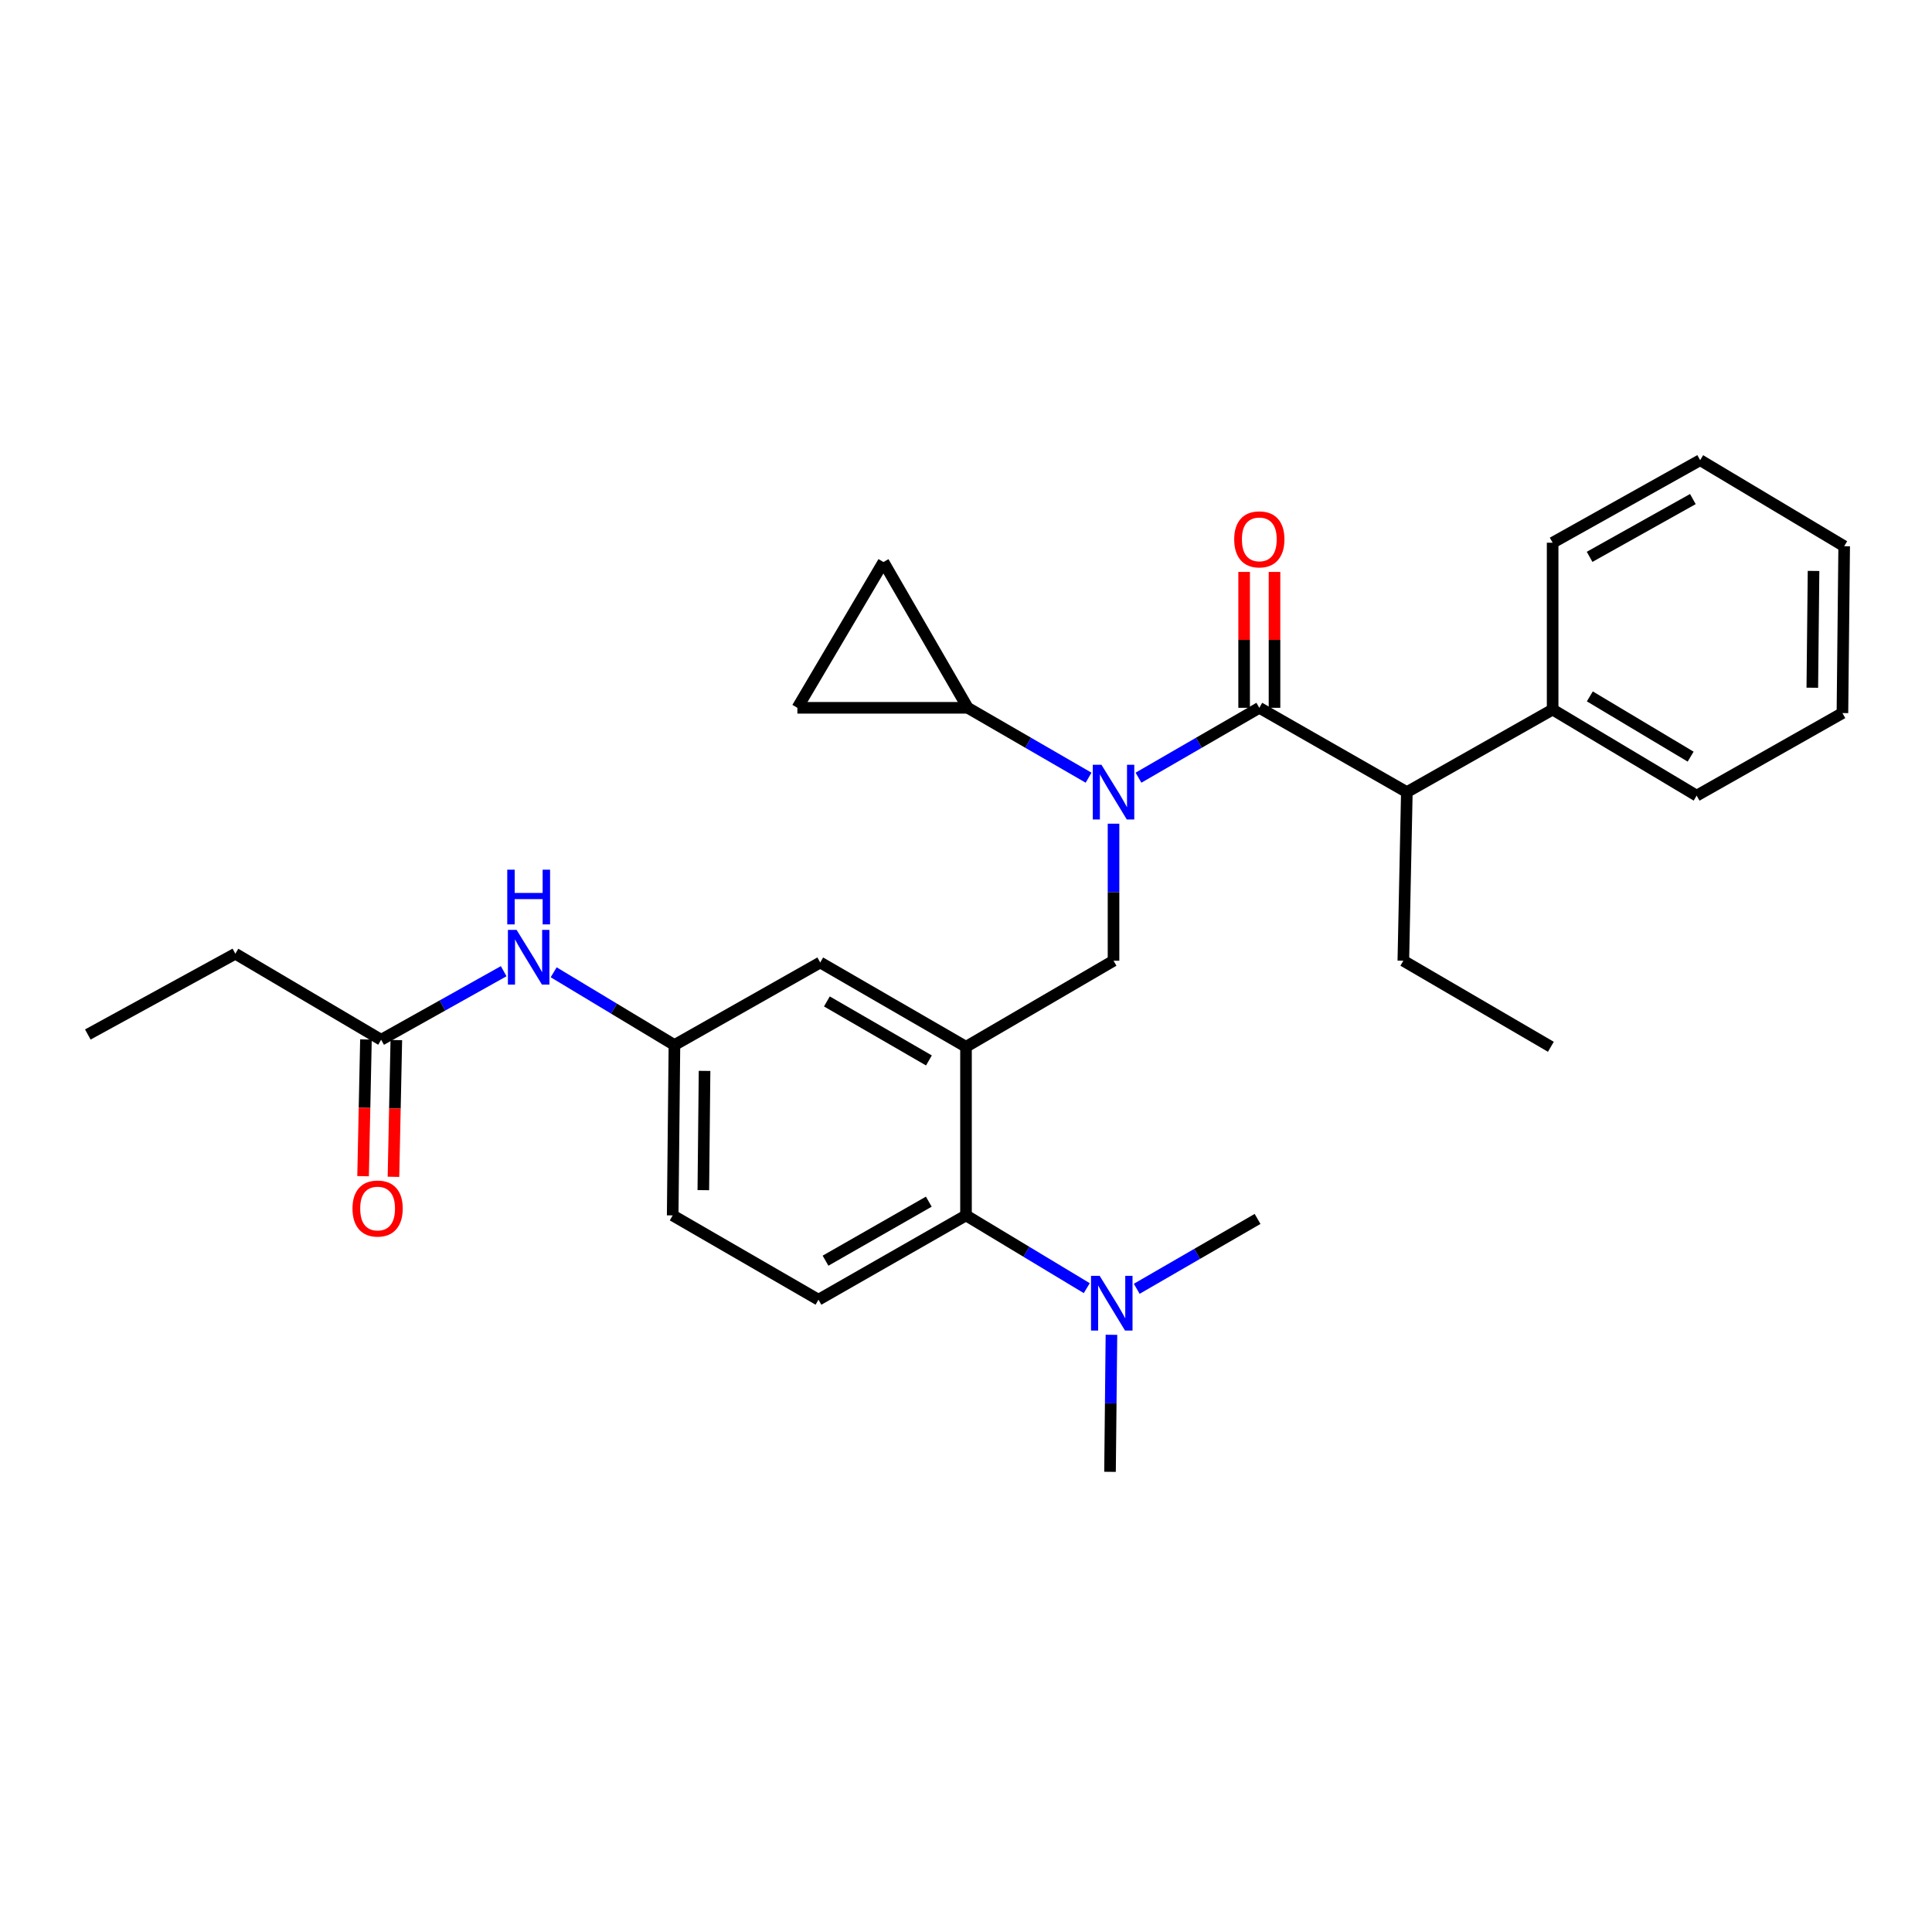 <?xml version='1.0' encoding='iso-8859-1'?>
<svg version='1.1' baseProfile='full'
              xmlns='http://www.w3.org/2000/svg'
                      xmlns:rdkit='http://www.rdkit.org/xml'
                      xmlns:xlink='http://www.w3.org/1999/xlink'
                  xml:space='preserve'
width='1000px' height='1000px' viewBox='0 0 1000 1000'>
<!-- END OF HEADER -->
<rect style='opacity:1.0;fill:#FFFFFF;stroke:none' width='1000' height='1000' x='0' y='0'> </rect>
<path class='bond-0' d='M 260.708,502.69 L 228.992,520.435' style='fill:none;fill-rule:evenodd;stroke:#0000FF;stroke-width:6px;stroke-linecap:butt;stroke-linejoin:miter;stroke-opacity:1' />
<path class='bond-0' d='M 228.992,520.435 L 197.275,538.18' style='fill:none;fill-rule:evenodd;stroke:#000000;stroke-width:6px;stroke-linecap:butt;stroke-linejoin:miter;stroke-opacity:1' />
<path class='bond-1' d='M 286.578,503.253 L 317.833,522.079' style='fill:none;fill-rule:evenodd;stroke:#0000FF;stroke-width:6px;stroke-linecap:butt;stroke-linejoin:miter;stroke-opacity:1' />
<path class='bond-1' d='M 317.833,522.079 L 349.088,540.906' style='fill:none;fill-rule:evenodd;stroke:#000000;stroke-width:6px;stroke-linecap:butt;stroke-linejoin:miter;stroke-opacity:1' />
<path class='bond-2' d='M 121.815,493.64 L 45.455,535.454' style='fill:none;fill-rule:evenodd;stroke:#000000;stroke-width:6px;stroke-linecap:butt;stroke-linejoin:miter;stroke-opacity:1' />
<path class='bond-3' d='M 121.815,493.64 L 197.275,538.18' style='fill:none;fill-rule:evenodd;stroke:#000000;stroke-width:6px;stroke-linecap:butt;stroke-linejoin:miter;stroke-opacity:1' />
<path class='bond-4' d='M 189.414,538.016 L 188.674,573.401' style='fill:none;fill-rule:evenodd;stroke:#000000;stroke-width:6px;stroke-linecap:butt;stroke-linejoin:miter;stroke-opacity:1' />
<path class='bond-4' d='M 188.674,573.401 L 187.933,608.786' style='fill:none;fill-rule:evenodd;stroke:#FF0000;stroke-width:6px;stroke-linecap:butt;stroke-linejoin:miter;stroke-opacity:1' />
<path class='bond-4' d='M 205.137,538.345 L 204.397,573.73' style='fill:none;fill-rule:evenodd;stroke:#000000;stroke-width:6px;stroke-linecap:butt;stroke-linejoin:miter;stroke-opacity:1' />
<path class='bond-4' d='M 204.397,573.73 L 203.656,609.115' style='fill:none;fill-rule:evenodd;stroke:#FF0000;stroke-width:6px;stroke-linecap:butt;stroke-linejoin:miter;stroke-opacity:1' />
<path class='bond-5' d='M 728.181,410.001 L 803.642,367.269' style='fill:none;fill-rule:evenodd;stroke:#000000;stroke-width:6px;stroke-linecap:butt;stroke-linejoin:miter;stroke-opacity:1' />
<path class='bond-6' d='M 728.181,410.001 L 726.364,497.274' style='fill:none;fill-rule:evenodd;stroke:#000000;stroke-width:6px;stroke-linecap:butt;stroke-linejoin:miter;stroke-opacity:1' />
<path class='bond-7' d='M 728.181,410.001 L 651.821,366.361' style='fill:none;fill-rule:evenodd;stroke:#000000;stroke-width:6px;stroke-linecap:butt;stroke-linejoin:miter;stroke-opacity:1' />
<path class='bond-8' d='M 576.36,426.343 L 576.36,461.809' style='fill:none;fill-rule:evenodd;stroke:#0000FF;stroke-width:6px;stroke-linecap:butt;stroke-linejoin:miter;stroke-opacity:1' />
<path class='bond-8' d='M 576.36,461.809 L 576.36,497.274' style='fill:none;fill-rule:evenodd;stroke:#000000;stroke-width:6px;stroke-linecap:butt;stroke-linejoin:miter;stroke-opacity:1' />
<path class='bond-9' d='M 589.28,402.53 L 620.55,384.445' style='fill:none;fill-rule:evenodd;stroke:#0000FF;stroke-width:6px;stroke-linecap:butt;stroke-linejoin:miter;stroke-opacity:1' />
<path class='bond-9' d='M 620.55,384.445 L 651.821,366.361' style='fill:none;fill-rule:evenodd;stroke:#000000;stroke-width:6px;stroke-linecap:butt;stroke-linejoin:miter;stroke-opacity:1' />
<path class='bond-10' d='M 563.441,402.529 L 532.175,384.445' style='fill:none;fill-rule:evenodd;stroke:#0000FF;stroke-width:6px;stroke-linecap:butt;stroke-linejoin:miter;stroke-opacity:1' />
<path class='bond-10' d='M 532.175,384.445 L 500.909,366.361' style='fill:none;fill-rule:evenodd;stroke:#000000;stroke-width:6px;stroke-linecap:butt;stroke-linejoin:miter;stroke-opacity:1' />
<path class='bond-11' d='M 659.684,366.361 L 659.684,331.195' style='fill:none;fill-rule:evenodd;stroke:#000000;stroke-width:6px;stroke-linecap:butt;stroke-linejoin:miter;stroke-opacity:1' />
<path class='bond-11' d='M 659.684,331.195 L 659.684,296.03' style='fill:none;fill-rule:evenodd;stroke:#FF0000;stroke-width:6px;stroke-linecap:butt;stroke-linejoin:miter;stroke-opacity:1' />
<path class='bond-11' d='M 643.958,366.361 L 643.958,331.195' style='fill:none;fill-rule:evenodd;stroke:#000000;stroke-width:6px;stroke-linecap:butt;stroke-linejoin:miter;stroke-opacity:1' />
<path class='bond-11' d='M 643.958,331.195 L 643.958,296.03' style='fill:none;fill-rule:evenodd;stroke:#FF0000;stroke-width:6px;stroke-linecap:butt;stroke-linejoin:miter;stroke-opacity:1' />
<path class='bond-12' d='M 803.642,367.269 L 878.185,411.819' style='fill:none;fill-rule:evenodd;stroke:#000000;stroke-width:6px;stroke-linecap:butt;stroke-linejoin:miter;stroke-opacity:1' />
<path class='bond-12' d='M 822.891,360.452 L 875.071,391.637' style='fill:none;fill-rule:evenodd;stroke:#000000;stroke-width:6px;stroke-linecap:butt;stroke-linejoin:miter;stroke-opacity:1' />
<path class='bond-13' d='M 803.642,367.269 L 803.642,280.905' style='fill:none;fill-rule:evenodd;stroke:#000000;stroke-width:6px;stroke-linecap:butt;stroke-linejoin:miter;stroke-opacity:1' />
<path class='bond-14' d='M 726.364,497.274 L 802.725,541.815' style='fill:none;fill-rule:evenodd;stroke:#000000;stroke-width:6px;stroke-linecap:butt;stroke-linejoin:miter;stroke-opacity:1' />
<path class='bond-15' d='M 500.909,366.361 L 412.727,366.361' style='fill:none;fill-rule:evenodd;stroke:#000000;stroke-width:6px;stroke-linecap:butt;stroke-linejoin:miter;stroke-opacity:1' />
<path class='bond-16' d='M 500.909,366.361 L 457.277,290.909' style='fill:none;fill-rule:evenodd;stroke:#000000;stroke-width:6px;stroke-linecap:butt;stroke-linejoin:miter;stroke-opacity:1' />
<path class='bond-17' d='M 576.36,497.274 L 500,541.815' style='fill:none;fill-rule:evenodd;stroke:#000000;stroke-width:6px;stroke-linecap:butt;stroke-linejoin:miter;stroke-opacity:1' />
<path class='bond-18' d='M 412.727,366.361 L 457.277,290.909' style='fill:none;fill-rule:evenodd;stroke:#000000;stroke-width:6px;stroke-linecap:butt;stroke-linejoin:miter;stroke-opacity:1' />
<path class='bond-19' d='M 574.543,761.818 L 574.912,726.353' style='fill:none;fill-rule:evenodd;stroke:#000000;stroke-width:6px;stroke-linecap:butt;stroke-linejoin:miter;stroke-opacity:1' />
<path class='bond-19' d='M 574.912,726.353 L 575.282,690.888' style='fill:none;fill-rule:evenodd;stroke:#0000FF;stroke-width:6px;stroke-linecap:butt;stroke-linejoin:miter;stroke-opacity:1' />
<path class='bond-20' d='M 588.371,667.076 L 619.642,648.995' style='fill:none;fill-rule:evenodd;stroke:#0000FF;stroke-width:6px;stroke-linecap:butt;stroke-linejoin:miter;stroke-opacity:1' />
<path class='bond-20' d='M 619.642,648.995 L 650.912,630.914' style='fill:none;fill-rule:evenodd;stroke:#000000;stroke-width:6px;stroke-linecap:butt;stroke-linejoin:miter;stroke-opacity:1' />
<path class='bond-21' d='M 562.51,666.748 L 531.255,647.918' style='fill:none;fill-rule:evenodd;stroke:#0000FF;stroke-width:6px;stroke-linecap:butt;stroke-linejoin:miter;stroke-opacity:1' />
<path class='bond-21' d='M 531.255,647.918 L 500,629.088' style='fill:none;fill-rule:evenodd;stroke:#000000;stroke-width:6px;stroke-linecap:butt;stroke-linejoin:miter;stroke-opacity:1' />
<path class='bond-22' d='M 349.088,540.906 L 348.179,629.088' style='fill:none;fill-rule:evenodd;stroke:#000000;stroke-width:6px;stroke-linecap:butt;stroke-linejoin:miter;stroke-opacity:1' />
<path class='bond-22' d='M 364.677,554.295 L 364.041,616.022' style='fill:none;fill-rule:evenodd;stroke:#000000;stroke-width:6px;stroke-linecap:butt;stroke-linejoin:miter;stroke-opacity:1' />
<path class='bond-23' d='M 349.088,540.906 L 424.548,498.183' style='fill:none;fill-rule:evenodd;stroke:#000000;stroke-width:6px;stroke-linecap:butt;stroke-linejoin:miter;stroke-opacity:1' />
<path class='bond-24' d='M 348.179,629.088 L 423.64,672.728' style='fill:none;fill-rule:evenodd;stroke:#000000;stroke-width:6px;stroke-linecap:butt;stroke-linejoin:miter;stroke-opacity:1' />
<path class='bond-25' d='M 423.64,672.728 L 500,629.088' style='fill:none;fill-rule:evenodd;stroke:#000000;stroke-width:6px;stroke-linecap:butt;stroke-linejoin:miter;stroke-opacity:1' />
<path class='bond-25' d='M 427.29,652.528 L 480.743,621.98' style='fill:none;fill-rule:evenodd;stroke:#000000;stroke-width:6px;stroke-linecap:butt;stroke-linejoin:miter;stroke-opacity:1' />
<path class='bond-26' d='M 500,629.088 L 500,541.815' style='fill:none;fill-rule:evenodd;stroke:#000000;stroke-width:6px;stroke-linecap:butt;stroke-linejoin:miter;stroke-opacity:1' />
<path class='bond-27' d='M 500,541.815 L 424.548,498.183' style='fill:none;fill-rule:evenodd;stroke:#000000;stroke-width:6px;stroke-linecap:butt;stroke-linejoin:miter;stroke-opacity:1' />
<path class='bond-27' d='M 480.81,548.884 L 427.993,518.342' style='fill:none;fill-rule:evenodd;stroke:#000000;stroke-width:6px;stroke-linecap:butt;stroke-linejoin:miter;stroke-opacity:1' />
<path class='bond-28' d='M 878.185,411.819 L 953.637,369.086' style='fill:none;fill-rule:evenodd;stroke:#000000;stroke-width:6px;stroke-linecap:butt;stroke-linejoin:miter;stroke-opacity:1' />
<path class='bond-29' d='M 803.642,280.905 L 880.002,238.182' style='fill:none;fill-rule:evenodd;stroke:#000000;stroke-width:6px;stroke-linecap:butt;stroke-linejoin:miter;stroke-opacity:1' />
<path class='bond-29' d='M 822.775,288.221 L 876.227,258.314' style='fill:none;fill-rule:evenodd;stroke:#000000;stroke-width:6px;stroke-linecap:butt;stroke-linejoin:miter;stroke-opacity:1' />
<path class='bond-30' d='M 953.637,369.086 L 954.545,282.722' style='fill:none;fill-rule:evenodd;stroke:#000000;stroke-width:6px;stroke-linecap:butt;stroke-linejoin:miter;stroke-opacity:1' />
<path class='bond-30' d='M 938.048,355.966 L 938.684,295.511' style='fill:none;fill-rule:evenodd;stroke:#000000;stroke-width:6px;stroke-linecap:butt;stroke-linejoin:miter;stroke-opacity:1' />
<path class='bond-31' d='M 880.002,238.182 L 954.545,282.722' style='fill:none;fill-rule:evenodd;stroke:#000000;stroke-width:6px;stroke-linecap:butt;stroke-linejoin:miter;stroke-opacity:1' />
<path  class='atom-0' d='M 267.376 481.297
L 276.656 496.297
Q 277.576 497.777, 279.056 500.457
Q 280.536 503.137, 280.616 503.297
L 280.616 481.297
L 284.376 481.297
L 284.376 509.617
L 280.496 509.617
L 270.536 493.217
Q 269.376 491.297, 268.136 489.097
Q 266.936 486.897, 266.576 486.217
L 266.576 509.617
L 262.896 509.617
L 262.896 481.297
L 267.376 481.297
' fill='#0000FF'/>
<path  class='atom-0' d='M 262.556 450.145
L 266.396 450.145
L 266.396 462.185
L 280.876 462.185
L 280.876 450.145
L 284.716 450.145
L 284.716 478.465
L 280.876 478.465
L 280.876 465.385
L 266.396 465.385
L 266.396 478.465
L 262.556 478.465
L 262.556 450.145
' fill='#0000FF'/>
<path  class='atom-3' d='M 182.449 625.533
Q 182.449 618.733, 185.809 614.933
Q 189.169 611.133, 195.449 611.133
Q 201.729 611.133, 205.089 614.933
Q 208.449 618.733, 208.449 625.533
Q 208.449 632.413, 205.049 636.333
Q 201.649 640.213, 195.449 640.213
Q 189.209 640.213, 185.809 636.333
Q 182.449 632.453, 182.449 625.533
M 195.449 637.013
Q 199.769 637.013, 202.089 634.133
Q 204.449 631.213, 204.449 625.533
Q 204.449 619.973, 202.089 617.173
Q 199.769 614.333, 195.449 614.333
Q 191.129 614.333, 188.769 617.133
Q 186.449 619.933, 186.449 625.533
Q 186.449 631.253, 188.769 634.133
Q 191.129 637.013, 195.449 637.013
' fill='#FF0000'/>
<path  class='atom-6' d='M 570.1 395.841
L 579.38 410.841
Q 580.3 412.321, 581.78 415.001
Q 583.26 417.681, 583.34 417.841
L 583.34 395.841
L 587.1 395.841
L 587.1 424.161
L 583.22 424.161
L 573.26 407.761
Q 572.1 405.841, 570.86 403.641
Q 569.66 401.441, 569.3 400.761
L 569.3 424.161
L 565.62 424.161
L 565.62 395.841
L 570.1 395.841
' fill='#0000FF'/>
<path  class='atom-8' d='M 638.821 279.168
Q 638.821 272.368, 642.181 268.568
Q 645.541 264.768, 651.821 264.768
Q 658.101 264.768, 661.461 268.568
Q 664.821 272.368, 664.821 279.168
Q 664.821 286.048, 661.421 289.968
Q 658.021 293.848, 651.821 293.848
Q 645.581 293.848, 642.181 289.968
Q 638.821 286.088, 638.821 279.168
M 651.821 290.648
Q 656.141 290.648, 658.461 287.768
Q 660.821 284.848, 660.821 279.168
Q 660.821 273.608, 658.461 270.808
Q 656.141 267.968, 651.821 267.968
Q 647.501 267.968, 645.141 270.768
Q 642.821 273.568, 642.821 279.168
Q 642.821 284.888, 645.141 287.768
Q 647.501 290.648, 651.821 290.648
' fill='#FF0000'/>
<path  class='atom-15' d='M 569.192 660.386
L 578.472 675.386
Q 579.392 676.866, 580.872 679.546
Q 582.352 682.226, 582.432 682.386
L 582.432 660.386
L 586.192 660.386
L 586.192 688.706
L 582.312 688.706
L 572.352 672.306
Q 571.192 670.386, 569.952 668.186
Q 568.752 665.986, 568.392 665.306
L 568.392 688.706
L 564.712 688.706
L 564.712 660.386
L 569.192 660.386
' fill='#0000FF'/>
</svg>
